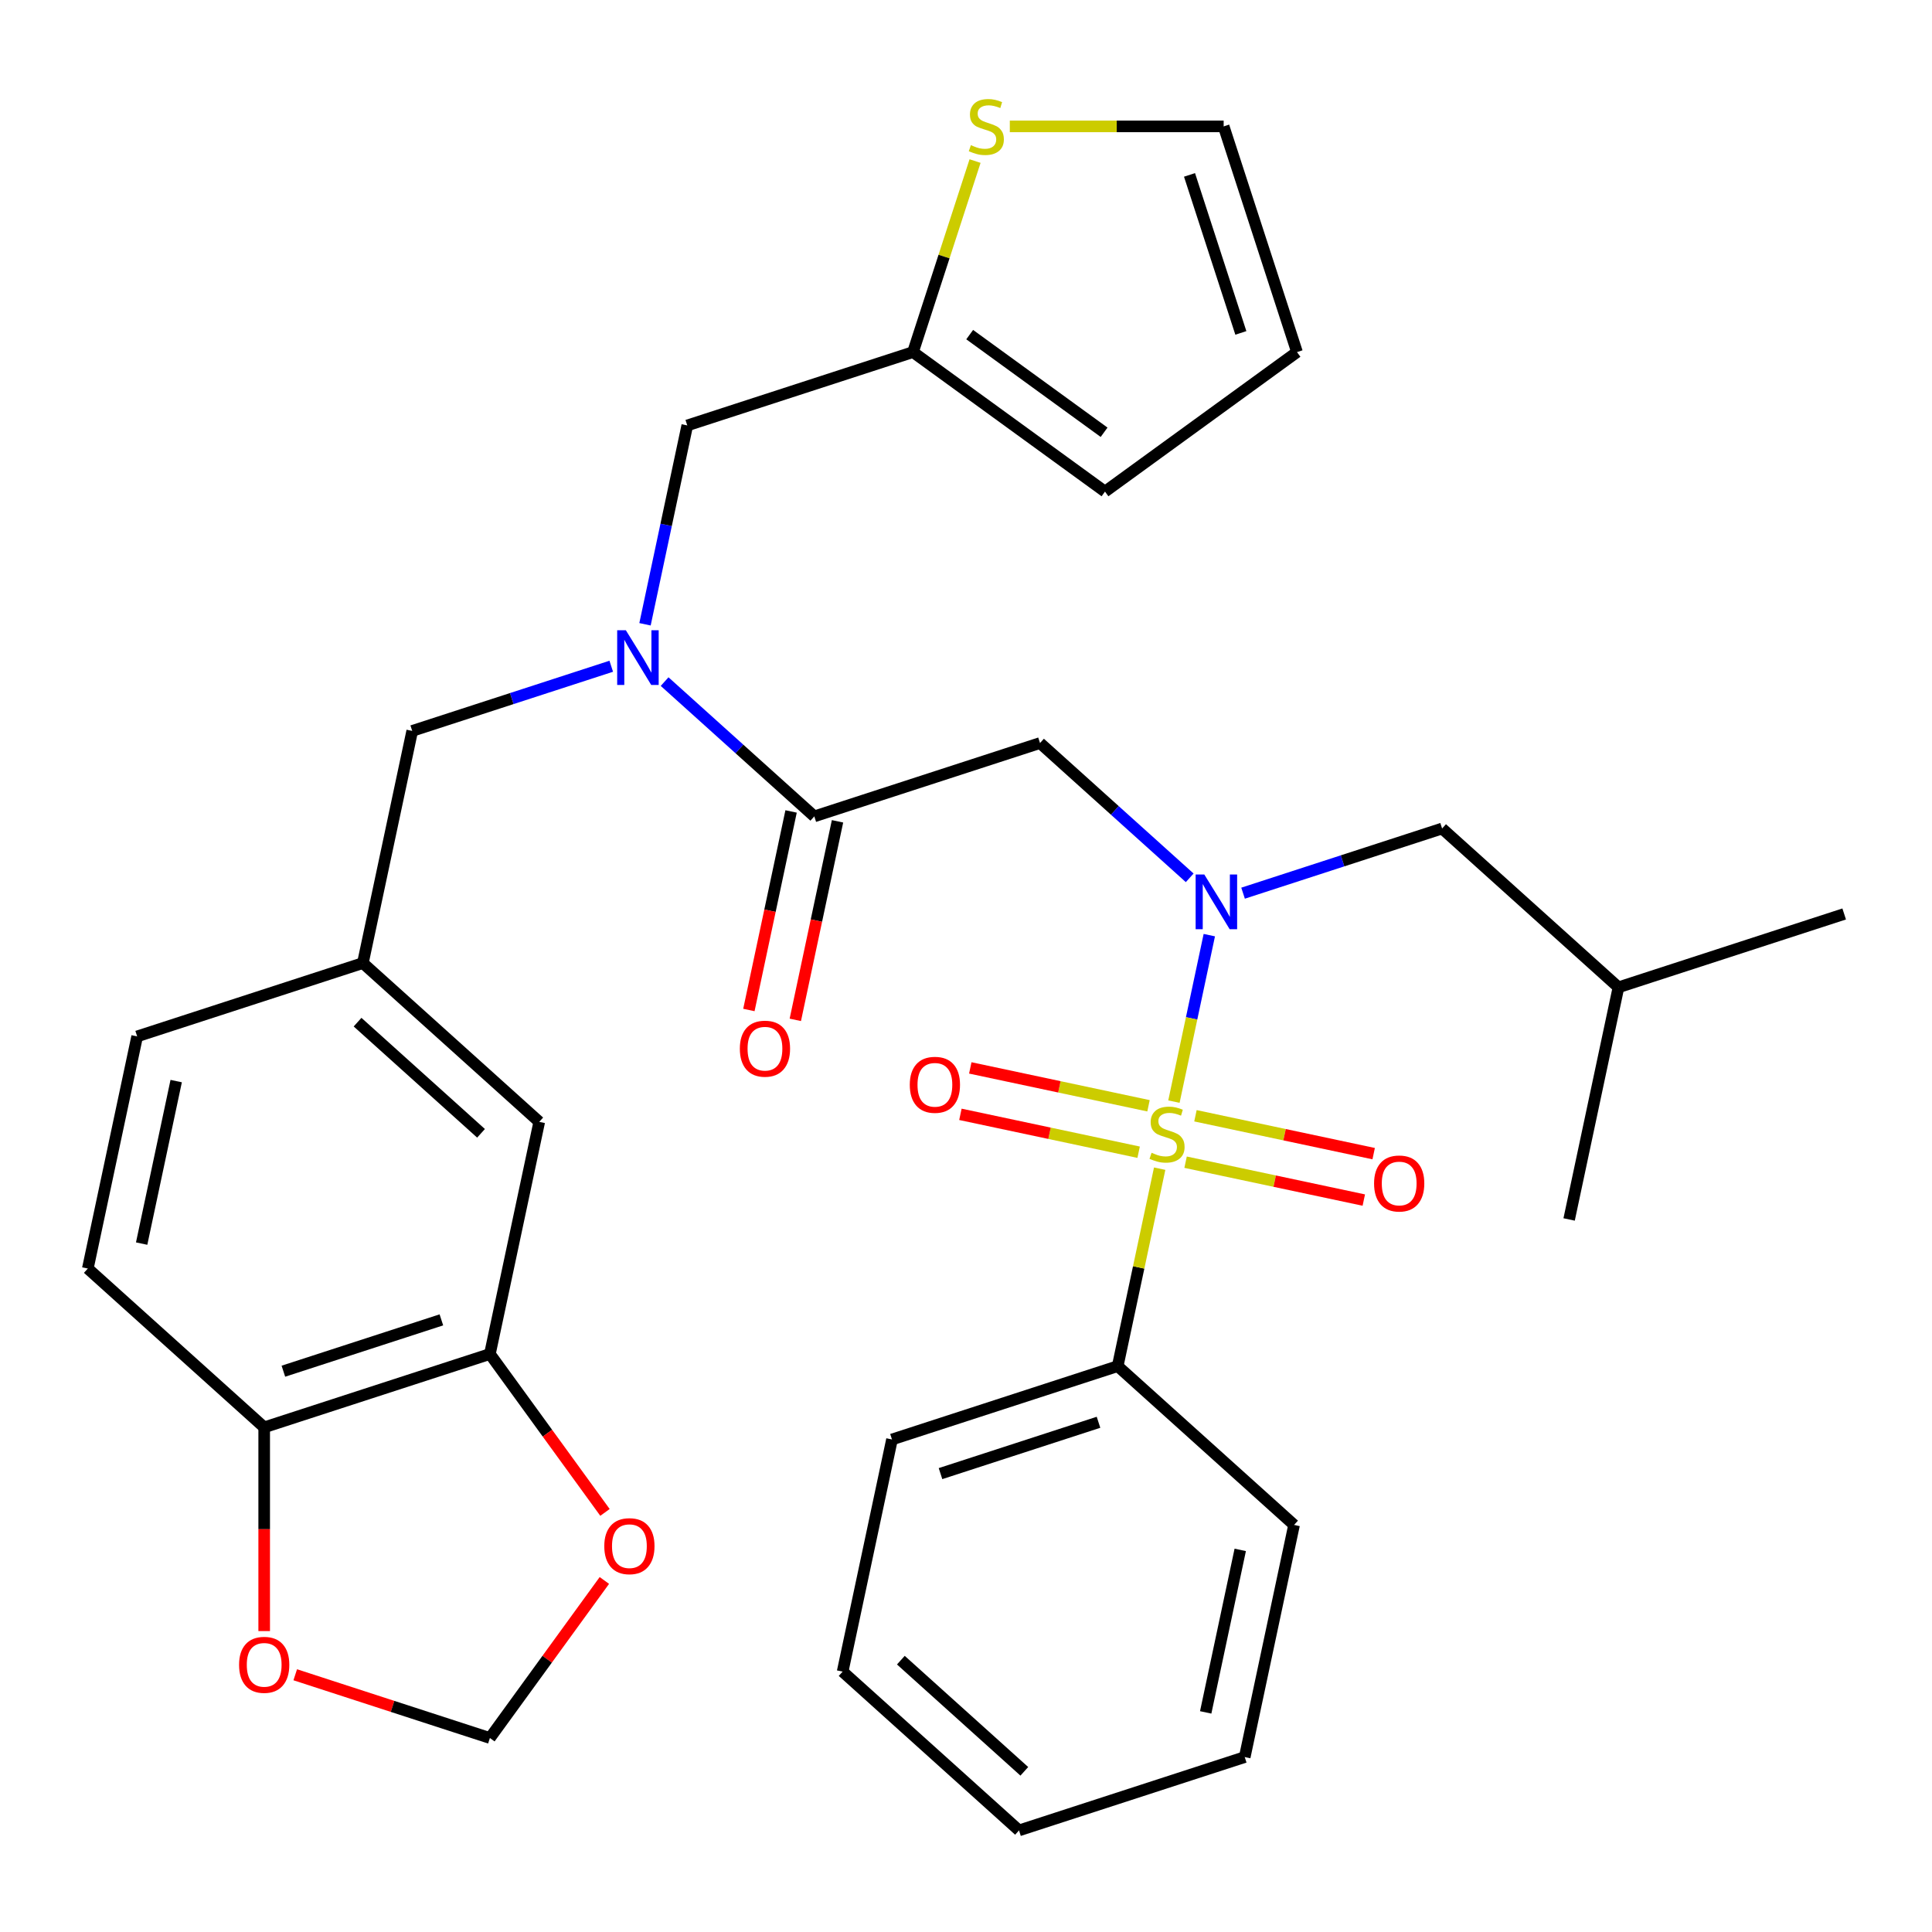 <?xml version='1.0' encoding='iso-8859-1'?>
<svg version='1.1' baseProfile='full'
              xmlns='http://www.w3.org/2000/svg'
                      xmlns:rdkit='http://www.rdkit.org/xml'
                      xmlns:xlink='http://www.w3.org/1999/xlink'
                  xml:space='preserve'
width='1000px' height='1000px' viewBox='0 0 1000 1000'>
<!-- END OF HEADER -->
<rect style='opacity:1.0;fill:#FFFFFF;stroke:none' width='1000' height='1000' x='0' y='0'> </rect>
<path class='bond-0' d='M 578.519,707.108 L 461.69,745.068' style='fill:none;fill-rule:evenodd;stroke:#000000;stroke-width:6px;stroke-linecap:butt;stroke-linejoin:miter;stroke-opacity:1' />
<path class='bond-0' d='M 568.586,736.168 L 486.806,762.74' style='fill:none;fill-rule:evenodd;stroke:#000000;stroke-width:6px;stroke-linecap:butt;stroke-linejoin:miter;stroke-opacity:1' />
<path class='bond-1' d='M 578.519,707.108 L 669.807,789.305' style='fill:none;fill-rule:evenodd;stroke:#000000;stroke-width:6px;stroke-linecap:butt;stroke-linejoin:miter;stroke-opacity:1' />
<path class='bond-2' d='M 578.519,707.108 L 589.381,656.005' style='fill:none;fill-rule:evenodd;stroke:#000000;stroke-width:6px;stroke-linecap:butt;stroke-linejoin:miter;stroke-opacity:1' />
<path class='bond-2' d='M 589.381,656.005 L 600.243,604.902' style='fill:none;fill-rule:evenodd;stroke:#CCCC00;stroke-width:6px;stroke-linecap:butt;stroke-linejoin:miter;stroke-opacity:1' />
<path class='bond-3' d='M 333.855,323.13 L 344.794,271.667' style='fill:none;fill-rule:evenodd;stroke:#0000FF;stroke-width:6px;stroke-linecap:butt;stroke-linejoin:miter;stroke-opacity:1' />
<path class='bond-3' d='M 344.794,271.667 L 355.733,220.204' style='fill:none;fill-rule:evenodd;stroke:#000000;stroke-width:6px;stroke-linecap:butt;stroke-linejoin:miter;stroke-opacity:1' />
<path class='bond-4' d='M 316.381,344.848 L 264.873,361.584' style='fill:none;fill-rule:evenodd;stroke:#0000FF;stroke-width:6px;stroke-linecap:butt;stroke-linejoin:miter;stroke-opacity:1' />
<path class='bond-4' d='M 264.873,361.584 L 213.364,378.321' style='fill:none;fill-rule:evenodd;stroke:#000000;stroke-width:6px;stroke-linecap:butt;stroke-linejoin:miter;stroke-opacity:1' />
<path class='bond-5' d='M 344.004,352.796 L 382.742,387.677' style='fill:none;fill-rule:evenodd;stroke:#0000FF;stroke-width:6px;stroke-linecap:butt;stroke-linejoin:miter;stroke-opacity:1' />
<path class='bond-5' d='M 382.742,387.677 L 421.481,422.557' style='fill:none;fill-rule:evenodd;stroke:#000000;stroke-width:6px;stroke-linecap:butt;stroke-linejoin:miter;stroke-opacity:1' />
<path class='bond-6' d='M 409.466,420.003 L 398.544,471.386' style='fill:none;fill-rule:evenodd;stroke:#000000;stroke-width:6px;stroke-linecap:butt;stroke-linejoin:miter;stroke-opacity:1' />
<path class='bond-6' d='M 398.544,471.386 L 387.622,522.769' style='fill:none;fill-rule:evenodd;stroke:#FF0000;stroke-width:6px;stroke-linecap:butt;stroke-linejoin:miter;stroke-opacity:1' />
<path class='bond-6' d='M 433.497,425.111 L 422.575,476.494' style='fill:none;fill-rule:evenodd;stroke:#000000;stroke-width:6px;stroke-linecap:butt;stroke-linejoin:miter;stroke-opacity:1' />
<path class='bond-6' d='M 422.575,476.494 L 411.653,527.877' style='fill:none;fill-rule:evenodd;stroke:#FF0000;stroke-width:6px;stroke-linecap:butt;stroke-linejoin:miter;stroke-opacity:1' />
<path class='bond-7' d='M 421.481,422.557 L 538.31,384.597' style='fill:none;fill-rule:evenodd;stroke:#000000;stroke-width:6px;stroke-linecap:butt;stroke-linejoin:miter;stroke-opacity:1' />
<path class='bond-8' d='M 538.31,384.597 L 577.049,419.478' style='fill:none;fill-rule:evenodd;stroke:#000000;stroke-width:6px;stroke-linecap:butt;stroke-linejoin:miter;stroke-opacity:1' />
<path class='bond-8' d='M 577.049,419.478 L 615.788,454.359' style='fill:none;fill-rule:evenodd;stroke:#0000FF;stroke-width:6px;stroke-linecap:butt;stroke-linejoin:miter;stroke-opacity:1' />
<path class='bond-9' d='M 625.936,484.025 L 616.778,527.113' style='fill:none;fill-rule:evenodd;stroke:#0000FF;stroke-width:6px;stroke-linecap:butt;stroke-linejoin:miter;stroke-opacity:1' />
<path class='bond-9' d='M 616.778,527.113 L 607.619,570.2' style='fill:none;fill-rule:evenodd;stroke:#CCCC00;stroke-width:6px;stroke-linecap:butt;stroke-linejoin:miter;stroke-opacity:1' />
<path class='bond-10' d='M 643.41,462.307 L 694.919,445.57' style='fill:none;fill-rule:evenodd;stroke:#0000FF;stroke-width:6px;stroke-linecap:butt;stroke-linejoin:miter;stroke-opacity:1' />
<path class='bond-10' d='M 694.919,445.57 L 746.428,428.834' style='fill:none;fill-rule:evenodd;stroke:#000000;stroke-width:6px;stroke-linecap:butt;stroke-linejoin:miter;stroke-opacity:1' />
<path class='bond-11' d='M 594.462,572.353 L 548.339,562.549' style='fill:none;fill-rule:evenodd;stroke:#CCCC00;stroke-width:6px;stroke-linecap:butt;stroke-linejoin:miter;stroke-opacity:1' />
<path class='bond-11' d='M 548.339,562.549 L 502.217,552.745' style='fill:none;fill-rule:evenodd;stroke:#FF0000;stroke-width:6px;stroke-linecap:butt;stroke-linejoin:miter;stroke-opacity:1' />
<path class='bond-11' d='M 589.354,596.384 L 543.231,586.58' style='fill:none;fill-rule:evenodd;stroke:#CCCC00;stroke-width:6px;stroke-linecap:butt;stroke-linejoin:miter;stroke-opacity:1' />
<path class='bond-11' d='M 543.231,586.58 L 497.108,576.777' style='fill:none;fill-rule:evenodd;stroke:#FF0000;stroke-width:6px;stroke-linecap:butt;stroke-linejoin:miter;stroke-opacity:1' />
<path class='bond-12' d='M 613.656,601.549 L 659.778,611.353' style='fill:none;fill-rule:evenodd;stroke:#CCCC00;stroke-width:6px;stroke-linecap:butt;stroke-linejoin:miter;stroke-opacity:1' />
<path class='bond-12' d='M 659.778,611.353 L 705.901,621.157' style='fill:none;fill-rule:evenodd;stroke:#FF0000;stroke-width:6px;stroke-linecap:butt;stroke-linejoin:miter;stroke-opacity:1' />
<path class='bond-12' d='M 618.764,577.518 L 664.887,587.322' style='fill:none;fill-rule:evenodd;stroke:#CCCC00;stroke-width:6px;stroke-linecap:butt;stroke-linejoin:miter;stroke-opacity:1' />
<path class='bond-12' d='M 664.887,587.322 L 711.009,597.125' style='fill:none;fill-rule:evenodd;stroke:#FF0000;stroke-width:6px;stroke-linecap:butt;stroke-linejoin:miter;stroke-opacity:1' />
<path class='bond-13' d='M 461.69,745.068 L 436.15,865.225' style='fill:none;fill-rule:evenodd;stroke:#000000;stroke-width:6px;stroke-linecap:butt;stroke-linejoin:miter;stroke-opacity:1' />
<path class='bond-14' d='M 669.807,789.305 L 644.267,909.461' style='fill:none;fill-rule:evenodd;stroke:#000000;stroke-width:6px;stroke-linecap:butt;stroke-linejoin:miter;stroke-opacity:1' />
<path class='bond-14' d='M 641.945,802.22 L 624.067,886.33' style='fill:none;fill-rule:evenodd;stroke:#000000;stroke-width:6px;stroke-linecap:butt;stroke-linejoin:miter;stroke-opacity:1' />
<path class='bond-15' d='M 436.15,865.225 L 527.438,947.421' style='fill:none;fill-rule:evenodd;stroke:#000000;stroke-width:6px;stroke-linecap:butt;stroke-linejoin:miter;stroke-opacity:1' />
<path class='bond-15' d='M 466.282,859.296 L 530.185,916.834' style='fill:none;fill-rule:evenodd;stroke:#000000;stroke-width:6px;stroke-linecap:butt;stroke-linejoin:miter;stroke-opacity:1' />
<path class='bond-16' d='M 746.428,428.834 L 837.717,511.031' style='fill:none;fill-rule:evenodd;stroke:#000000;stroke-width:6px;stroke-linecap:butt;stroke-linejoin:miter;stroke-opacity:1' />
<path class='bond-17' d='M 837.717,511.031 L 954.545,473.071' style='fill:none;fill-rule:evenodd;stroke:#000000;stroke-width:6px;stroke-linecap:butt;stroke-linejoin:miter;stroke-opacity:1' />
<path class='bond-18' d='M 837.717,511.031 L 812.176,631.188' style='fill:none;fill-rule:evenodd;stroke:#000000;stroke-width:6px;stroke-linecap:butt;stroke-linejoin:miter;stroke-opacity:1' />
<path class='bond-19' d='M 355.733,220.204 L 472.562,182.244' style='fill:none;fill-rule:evenodd;stroke:#000000;stroke-width:6px;stroke-linecap:butt;stroke-linejoin:miter;stroke-opacity:1' />
<path class='bond-20' d='M 213.364,378.321 L 187.824,498.477' style='fill:none;fill-rule:evenodd;stroke:#000000;stroke-width:6px;stroke-linecap:butt;stroke-linejoin:miter;stroke-opacity:1' />
<path class='bond-21' d='M 253.572,700.831 L 136.743,738.791' style='fill:none;fill-rule:evenodd;stroke:#000000;stroke-width:6px;stroke-linecap:butt;stroke-linejoin:miter;stroke-opacity:1' />
<path class='bond-21' d='M 228.456,683.159 L 146.676,709.731' style='fill:none;fill-rule:evenodd;stroke:#000000;stroke-width:6px;stroke-linecap:butt;stroke-linejoin:miter;stroke-opacity:1' />
<path class='bond-22' d='M 253.572,700.831 L 283.357,741.826' style='fill:none;fill-rule:evenodd;stroke:#000000;stroke-width:6px;stroke-linecap:butt;stroke-linejoin:miter;stroke-opacity:1' />
<path class='bond-22' d='M 283.357,741.826 L 313.141,782.821' style='fill:none;fill-rule:evenodd;stroke:#FF0000;stroke-width:6px;stroke-linecap:butt;stroke-linejoin:miter;stroke-opacity:1' />
<path class='bond-23' d='M 253.572,700.831 L 279.112,580.674' style='fill:none;fill-rule:evenodd;stroke:#000000;stroke-width:6px;stroke-linecap:butt;stroke-linejoin:miter;stroke-opacity:1' />
<path class='bond-24' d='M 136.743,738.791 L 136.743,791.516' style='fill:none;fill-rule:evenodd;stroke:#000000;stroke-width:6px;stroke-linecap:butt;stroke-linejoin:miter;stroke-opacity:1' />
<path class='bond-24' d='M 136.743,791.516 L 136.743,844.241' style='fill:none;fill-rule:evenodd;stroke:#FF0000;stroke-width:6px;stroke-linecap:butt;stroke-linejoin:miter;stroke-opacity:1' />
<path class='bond-25' d='M 136.743,738.791 L 45.455,656.594' style='fill:none;fill-rule:evenodd;stroke:#000000;stroke-width:6px;stroke-linecap:butt;stroke-linejoin:miter;stroke-opacity:1' />
<path class='bond-26' d='M 504.689,83.366 L 488.625,132.805' style='fill:none;fill-rule:evenodd;stroke:#CCCC00;stroke-width:6px;stroke-linecap:butt;stroke-linejoin:miter;stroke-opacity:1' />
<path class='bond-26' d='M 488.625,132.805 L 472.562,182.244' style='fill:none;fill-rule:evenodd;stroke:#000000;stroke-width:6px;stroke-linecap:butt;stroke-linejoin:miter;stroke-opacity:1' />
<path class='bond-27' d='M 522.673,65.415 L 578.018,65.415' style='fill:none;fill-rule:evenodd;stroke:#CCCC00;stroke-width:6px;stroke-linecap:butt;stroke-linejoin:miter;stroke-opacity:1' />
<path class='bond-27' d='M 578.018,65.415 L 633.363,65.415' style='fill:none;fill-rule:evenodd;stroke:#000000;stroke-width:6px;stroke-linecap:butt;stroke-linejoin:miter;stroke-opacity:1' />
<path class='bond-28' d='M 472.562,182.244 L 571.942,254.448' style='fill:none;fill-rule:evenodd;stroke:#000000;stroke-width:6px;stroke-linecap:butt;stroke-linejoin:miter;stroke-opacity:1' />
<path class='bond-28' d='M 501.909,173.198 L 571.476,223.741' style='fill:none;fill-rule:evenodd;stroke:#000000;stroke-width:6px;stroke-linecap:butt;stroke-linejoin:miter;stroke-opacity:1' />
<path class='bond-29' d='M 633.363,65.415 L 671.323,182.244' style='fill:none;fill-rule:evenodd;stroke:#000000;stroke-width:6px;stroke-linecap:butt;stroke-linejoin:miter;stroke-opacity:1' />
<path class='bond-29' d='M 615.691,90.531 L 642.263,172.312' style='fill:none;fill-rule:evenodd;stroke:#000000;stroke-width:6px;stroke-linecap:butt;stroke-linejoin:miter;stroke-opacity:1' />
<path class='bond-30' d='M 571.942,254.448 L 671.323,182.244' style='fill:none;fill-rule:evenodd;stroke:#000000;stroke-width:6px;stroke-linecap:butt;stroke-linejoin:miter;stroke-opacity:1' />
<path class='bond-31' d='M 312.821,818.043 L 283.197,858.817' style='fill:none;fill-rule:evenodd;stroke:#FF0000;stroke-width:6px;stroke-linecap:butt;stroke-linejoin:miter;stroke-opacity:1' />
<path class='bond-31' d='M 283.197,858.817 L 253.572,899.592' style='fill:none;fill-rule:evenodd;stroke:#000000;stroke-width:6px;stroke-linecap:butt;stroke-linejoin:miter;stroke-opacity:1' />
<path class='bond-32' d='M 152.814,866.854 L 203.193,883.223' style='fill:none;fill-rule:evenodd;stroke:#FF0000;stroke-width:6px;stroke-linecap:butt;stroke-linejoin:miter;stroke-opacity:1' />
<path class='bond-32' d='M 203.193,883.223 L 253.572,899.592' style='fill:none;fill-rule:evenodd;stroke:#000000;stroke-width:6px;stroke-linecap:butt;stroke-linejoin:miter;stroke-opacity:1' />
<path class='bond-33' d='M 279.112,580.674 L 187.824,498.477' style='fill:none;fill-rule:evenodd;stroke:#000000;stroke-width:6px;stroke-linecap:butt;stroke-linejoin:miter;stroke-opacity:1' />
<path class='bond-33' d='M 248.98,586.602 L 185.077,529.065' style='fill:none;fill-rule:evenodd;stroke:#000000;stroke-width:6px;stroke-linecap:butt;stroke-linejoin:miter;stroke-opacity:1' />
<path class='bond-34' d='M 45.455,656.594 L 70.995,536.437' style='fill:none;fill-rule:evenodd;stroke:#000000;stroke-width:6px;stroke-linecap:butt;stroke-linejoin:miter;stroke-opacity:1' />
<path class='bond-34' d='M 73.317,643.679 L 91.195,559.569' style='fill:none;fill-rule:evenodd;stroke:#000000;stroke-width:6px;stroke-linecap:butt;stroke-linejoin:miter;stroke-opacity:1' />
<path class='bond-35' d='M 187.824,498.477 L 70.995,536.437' style='fill:none;fill-rule:evenodd;stroke:#000000;stroke-width:6px;stroke-linecap:butt;stroke-linejoin:miter;stroke-opacity:1' />
<path class='bond-36' d='M 644.267,909.461 L 527.438,947.421' style='fill:none;fill-rule:evenodd;stroke:#000000;stroke-width:6px;stroke-linecap:butt;stroke-linejoin:miter;stroke-opacity:1' />
<path  class='atom-1' d='M 323.933 326.201
L 333.213 341.201
Q 334.133 342.681, 335.613 345.361
Q 337.093 348.041, 337.173 348.201
L 337.173 326.201
L 340.933 326.201
L 340.933 354.521
L 337.053 354.521
L 327.093 338.121
Q 325.933 336.201, 324.693 334.001
Q 323.493 331.801, 323.133 331.121
L 323.133 354.521
L 319.453 354.521
L 319.453 326.201
L 323.933 326.201
' fill='#0000FF'/>
<path  class='atom-3' d='M 382.941 542.794
Q 382.941 535.994, 386.301 532.194
Q 389.661 528.394, 395.941 528.394
Q 402.221 528.394, 405.581 532.194
Q 408.941 535.994, 408.941 542.794
Q 408.941 549.674, 405.541 553.594
Q 402.141 557.474, 395.941 557.474
Q 389.701 557.474, 386.301 553.594
Q 382.941 549.714, 382.941 542.794
M 395.941 554.274
Q 400.261 554.274, 402.581 551.394
Q 404.941 548.474, 404.941 542.794
Q 404.941 537.234, 402.581 534.434
Q 400.261 531.594, 395.941 531.594
Q 391.621 531.594, 389.261 534.394
Q 386.941 537.194, 386.941 542.794
Q 386.941 548.514, 389.261 551.394
Q 391.621 554.274, 395.941 554.274
' fill='#FF0000'/>
<path  class='atom-5' d='M 623.339 452.634
L 632.619 467.634
Q 633.539 469.114, 635.019 471.794
Q 636.499 474.474, 636.579 474.634
L 636.579 452.634
L 640.339 452.634
L 640.339 480.954
L 636.459 480.954
L 626.499 464.554
Q 625.339 462.634, 624.099 460.434
Q 622.899 458.234, 622.539 457.554
L 622.539 480.954
L 618.859 480.954
L 618.859 452.634
L 623.339 452.634
' fill='#0000FF'/>
<path  class='atom-6' d='M 596.059 596.671
Q 596.379 596.791, 597.699 597.351
Q 599.019 597.911, 600.459 598.271
Q 601.939 598.591, 603.379 598.591
Q 606.059 598.591, 607.619 597.311
Q 609.179 595.991, 609.179 593.711
Q 609.179 592.151, 608.379 591.191
Q 607.619 590.231, 606.419 589.711
Q 605.219 589.191, 603.219 588.591
Q 600.699 587.831, 599.179 587.111
Q 597.699 586.391, 596.619 584.871
Q 595.579 583.351, 595.579 580.791
Q 595.579 577.231, 597.979 575.031
Q 600.419 572.831, 605.219 572.831
Q 608.499 572.831, 612.219 574.391
L 611.299 577.471
Q 607.899 576.071, 605.339 576.071
Q 602.579 576.071, 601.059 577.231
Q 599.539 578.351, 599.579 580.311
Q 599.579 581.831, 600.339 582.751
Q 601.139 583.671, 602.259 584.191
Q 603.419 584.711, 605.339 585.311
Q 607.899 586.111, 609.419 586.911
Q 610.939 587.711, 612.019 589.351
Q 613.139 590.951, 613.139 593.711
Q 613.139 597.631, 610.499 599.751
Q 607.899 601.831, 603.539 601.831
Q 601.019 601.831, 599.099 601.271
Q 597.219 600.751, 594.979 599.831
L 596.059 596.671
' fill='#CCCC00'/>
<path  class='atom-7' d='M 470.902 561.491
Q 470.902 554.691, 474.262 550.891
Q 477.622 547.091, 483.902 547.091
Q 490.182 547.091, 493.542 550.891
Q 496.902 554.691, 496.902 561.491
Q 496.902 568.371, 493.502 572.291
Q 490.102 576.171, 483.902 576.171
Q 477.662 576.171, 474.262 572.291
Q 470.902 568.411, 470.902 561.491
M 483.902 572.971
Q 488.222 572.971, 490.542 570.091
Q 492.902 567.171, 492.902 561.491
Q 492.902 555.931, 490.542 553.131
Q 488.222 550.291, 483.902 550.291
Q 479.582 550.291, 477.222 553.091
Q 474.902 555.891, 474.902 561.491
Q 474.902 567.211, 477.222 570.091
Q 479.582 572.971, 483.902 572.971
' fill='#FF0000'/>
<path  class='atom-8' d='M 711.216 612.571
Q 711.216 605.771, 714.576 601.971
Q 717.936 598.171, 724.216 598.171
Q 730.496 598.171, 733.856 601.971
Q 737.216 605.771, 737.216 612.571
Q 737.216 619.451, 733.816 623.371
Q 730.416 627.251, 724.216 627.251
Q 717.976 627.251, 714.576 623.371
Q 711.216 619.491, 711.216 612.571
M 724.216 624.051
Q 728.536 624.051, 730.856 621.171
Q 733.216 618.251, 733.216 612.571
Q 733.216 607.011, 730.856 604.211
Q 728.536 601.371, 724.216 601.371
Q 719.896 601.371, 717.536 604.171
Q 715.216 606.971, 715.216 612.571
Q 715.216 618.291, 717.536 621.171
Q 719.896 624.051, 724.216 624.051
' fill='#FF0000'/>
<path  class='atom-18' d='M 502.522 75.135
Q 502.842 75.255, 504.162 75.815
Q 505.482 76.375, 506.922 76.735
Q 508.402 77.055, 509.842 77.055
Q 512.522 77.055, 514.082 75.775
Q 515.642 74.455, 515.642 72.175
Q 515.642 70.615, 514.842 69.655
Q 514.082 68.695, 512.882 68.175
Q 511.682 67.655, 509.682 67.055
Q 507.162 66.295, 505.642 65.575
Q 504.162 64.855, 503.082 63.335
Q 502.042 61.815, 502.042 59.255
Q 502.042 55.695, 504.442 53.495
Q 506.882 51.295, 511.682 51.295
Q 514.962 51.295, 518.682 52.855
L 517.762 55.935
Q 514.362 54.535, 511.802 54.535
Q 509.042 54.535, 507.522 55.695
Q 506.002 56.815, 506.042 58.775
Q 506.042 60.295, 506.802 61.215
Q 507.602 62.135, 508.722 62.655
Q 509.882 63.175, 511.802 63.775
Q 514.362 64.575, 515.882 65.375
Q 517.402 66.175, 518.482 67.815
Q 519.602 69.415, 519.602 72.175
Q 519.602 76.095, 516.962 78.215
Q 514.362 80.295, 510.002 80.295
Q 507.482 80.295, 505.562 79.735
Q 503.682 79.215, 501.442 78.295
L 502.522 75.135
' fill='#CCCC00'/>
<path  class='atom-23' d='M 312.776 800.292
Q 312.776 793.492, 316.136 789.692
Q 319.496 785.892, 325.776 785.892
Q 332.056 785.892, 335.416 789.692
Q 338.776 793.492, 338.776 800.292
Q 338.776 807.172, 335.376 811.092
Q 331.976 814.972, 325.776 814.972
Q 319.536 814.972, 316.136 811.092
Q 312.776 807.212, 312.776 800.292
M 325.776 811.772
Q 330.096 811.772, 332.416 808.892
Q 334.776 805.972, 334.776 800.292
Q 334.776 794.732, 332.416 791.932
Q 330.096 789.092, 325.776 789.092
Q 321.456 789.092, 319.096 791.892
Q 316.776 794.692, 316.776 800.292
Q 316.776 806.012, 319.096 808.892
Q 321.456 811.772, 325.776 811.772
' fill='#FF0000'/>
<path  class='atom-24' d='M 123.743 861.712
Q 123.743 854.912, 127.103 851.112
Q 130.463 847.312, 136.743 847.312
Q 143.023 847.312, 146.383 851.112
Q 149.743 854.912, 149.743 861.712
Q 149.743 868.592, 146.343 872.512
Q 142.943 876.392, 136.743 876.392
Q 130.503 876.392, 127.103 872.512
Q 123.743 868.632, 123.743 861.712
M 136.743 873.192
Q 141.063 873.192, 143.383 870.312
Q 145.743 867.392, 145.743 861.712
Q 145.743 856.152, 143.383 853.352
Q 141.063 850.512, 136.743 850.512
Q 132.423 850.512, 130.063 853.312
Q 127.743 856.112, 127.743 861.712
Q 127.743 867.432, 130.063 870.312
Q 132.423 873.192, 136.743 873.192
' fill='#FF0000'/>
</svg>
